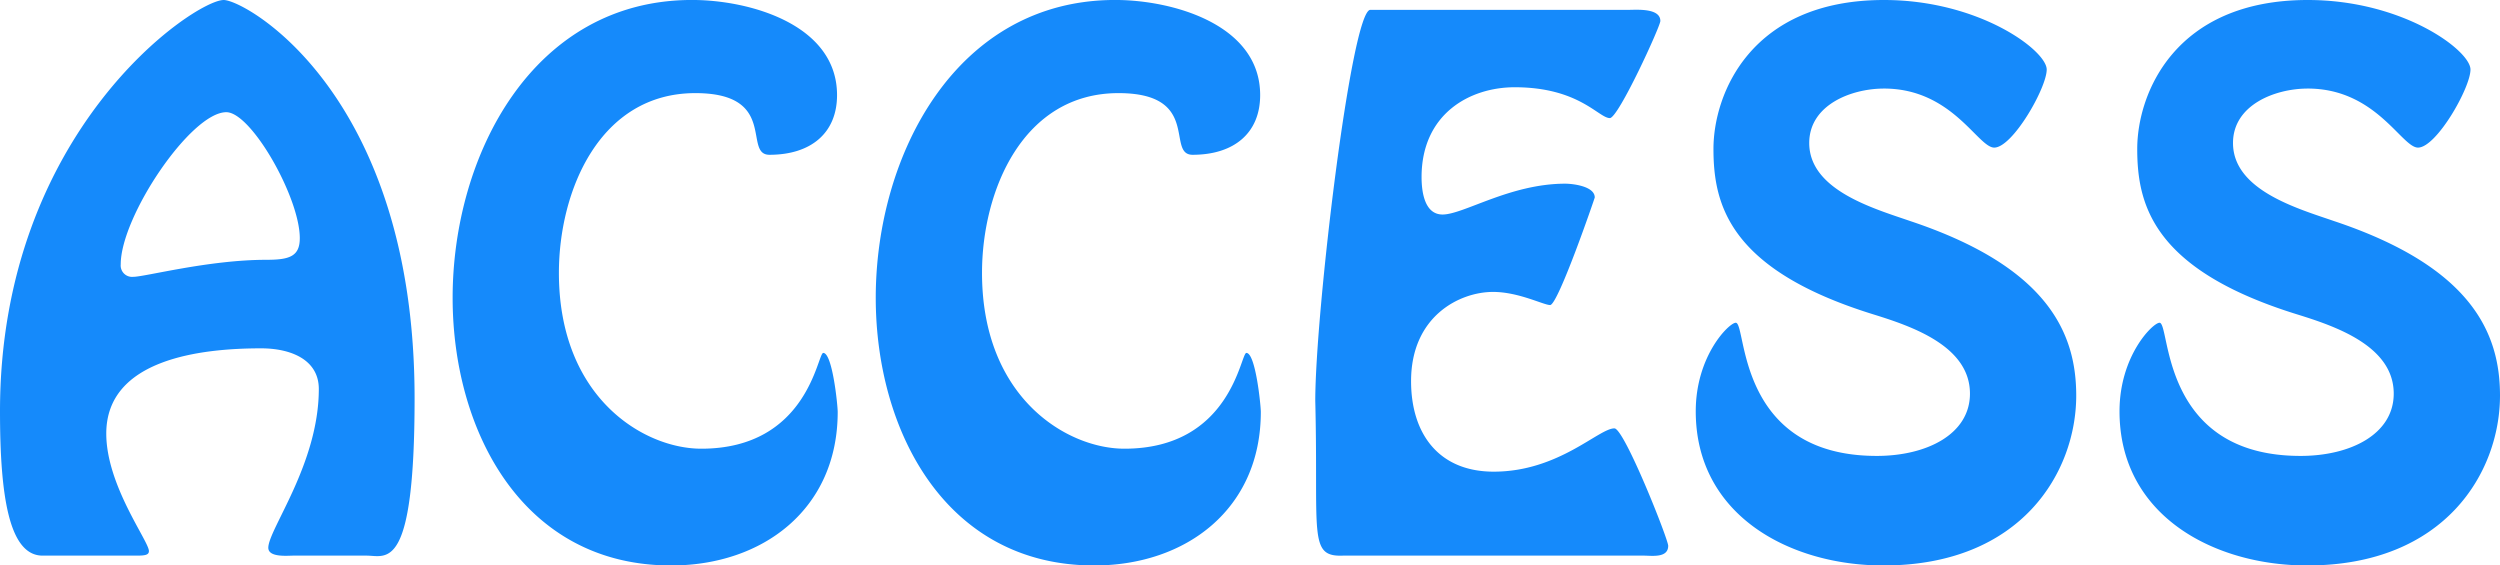 <svg xmlns="http://www.w3.org/2000/svg" width="396.344" height="89.648" viewBox="0 0 396.344 89.648"><path d="M-140.036,0c3.12,0,7.592,2.808,7.592-24.96,0-48.256-26.832-63.128-30.264-63.128-4.576,0-35.464,20.7-35.464,65.208,0,13.52,1.456,22.88,6.76,22.88h14.872c1.352,0,1.976-.1,1.976-.728,0-1.56-6.76-10.4-6.76-18.616,0-11.856,15.08-13.52,24.544-13.52,4.68,0,9.152,1.768,9.152,6.448,0,11.856-8.008,22.256-8.008,25.168,0,1.56,3.016,1.248,3.952,1.248Zm-22.256-70.3c3.952,0,11.648,13.52,11.648,19.968,0,2.912-1.664,3.432-5.3,3.432-9.152,0-19.24,2.7-21.112,2.7a1.806,1.806,0,0,1-1.976-1.976C-179.036-53.768-167.908-70.3-162.292-70.3ZM-91.78,1.56c14.56,0,26.416-8.944,26.416-24.336,0-1.04-.832-9.36-2.288-9.36-.936,0-2.392,15.184-19.344,15.184-9.048,0-22.568-8.008-22.568-27.872,0-13,6.448-28.5,21.632-28.5,13.208,0,7.488,9.776,11.752,9.776,6.552,0,10.712-3.432,10.712-9.464,0-11.232-13.936-15.08-22.984-15.08-25.272,0-37.96,24.648-37.96,47.216C-126.412-19.864-115.388,1.56-91.78,1.56Zm67.08,0c14.56,0,26.416-8.944,26.416-24.336,0-1.04-.832-9.36-2.288-9.36-.936,0-2.392,15.184-19.344,15.184-9.048,0-22.568-8.008-22.568-27.872,0-13,6.448-28.5,21.632-28.5,13.208,0,7.488,9.776,11.752,9.776,6.552,0,10.712-3.432,10.712-9.464,0-11.232-13.936-15.08-22.984-15.08-25.272,0-37.96,24.648-37.96,47.216C-59.332-19.864-48.308,1.56-24.7,1.56ZM62.452,0C63.7,0,66.3.416,66.3-1.56c0-1.04-6.968-18.616-8.528-18.616-2.5,0-8.84,6.864-19.136,6.864-8.736,0-13.1-6.032-13.1-14.352,0-10.3,7.7-14.144,13-14.144,4.056,0,8.008,2.08,9.048,2.08,1.248,0,7.072-16.952,7.072-17.056,0-1.768-3.432-2.184-4.68-2.184-8.736,0-16.12,4.888-19.448,4.888-2.912,0-3.328-3.744-3.328-5.928,0-9.984,7.592-14.248,14.768-14.248,10.192,0,13.312,4.888,15.08,4.888,1.352,0,8.008-14.56,8.008-15.392,0-2.08-3.744-1.768-4.992-1.768H19.084c-3.016,0-8.736,48.048-8.736,61.984C10.868-3.432,9.2.208,14.716,0Zm55.536-64.688c2.912,0,8.32-9.464,8.32-12.376,0-3.016-10.712-11.024-25.792-11.024-21.112,0-27.04,14.872-27.04,23.608,0,8.84,2.5,19.136,25.272,26.208C104.78-36.4,114.14-33.28,114.14-25.688c0,6.448-6.864,9.88-14.768,9.88-22.36,0-20.592-21.112-22.36-21.112-1.04,0-6.344,5.2-6.344,14.04,0,16.536,14.976,24.44,29.744,24.44,21.944,0,30.576-14.872,30.576-26.936,0-9.88-4.472-20.384-26.312-27.664-5.72-1.976-16.016-4.888-16.016-12.376,0-6.032,6.656-8.632,11.856-8.632C111.332-74.048,115.388-64.688,117.988-64.688Zm67.184,0c2.912,0,8.32-9.464,8.32-12.376,0-3.016-10.712-11.024-25.792-11.024-21.112,0-27.04,14.872-27.04,23.608,0,8.84,2.5,19.136,25.272,26.208,6.032,1.872,15.392,4.992,15.392,12.584,0,6.448-6.864,9.88-14.768,9.88-22.36,0-20.592-21.112-22.36-21.112-1.04,0-6.344,5.2-6.344,14.04,0,16.536,14.976,24.44,29.744,24.44,21.944,0,30.576-14.872,30.576-26.936,0-9.88-4.472-20.384-26.312-27.664-5.72-1.976-16.016-4.888-16.016-12.376,0-6.032,6.656-8.632,11.856-8.632C178.516-74.048,182.572-64.688,185.172-64.688Z" transform="translate(198.172 88.088)" fill="#158afb"/></svg>